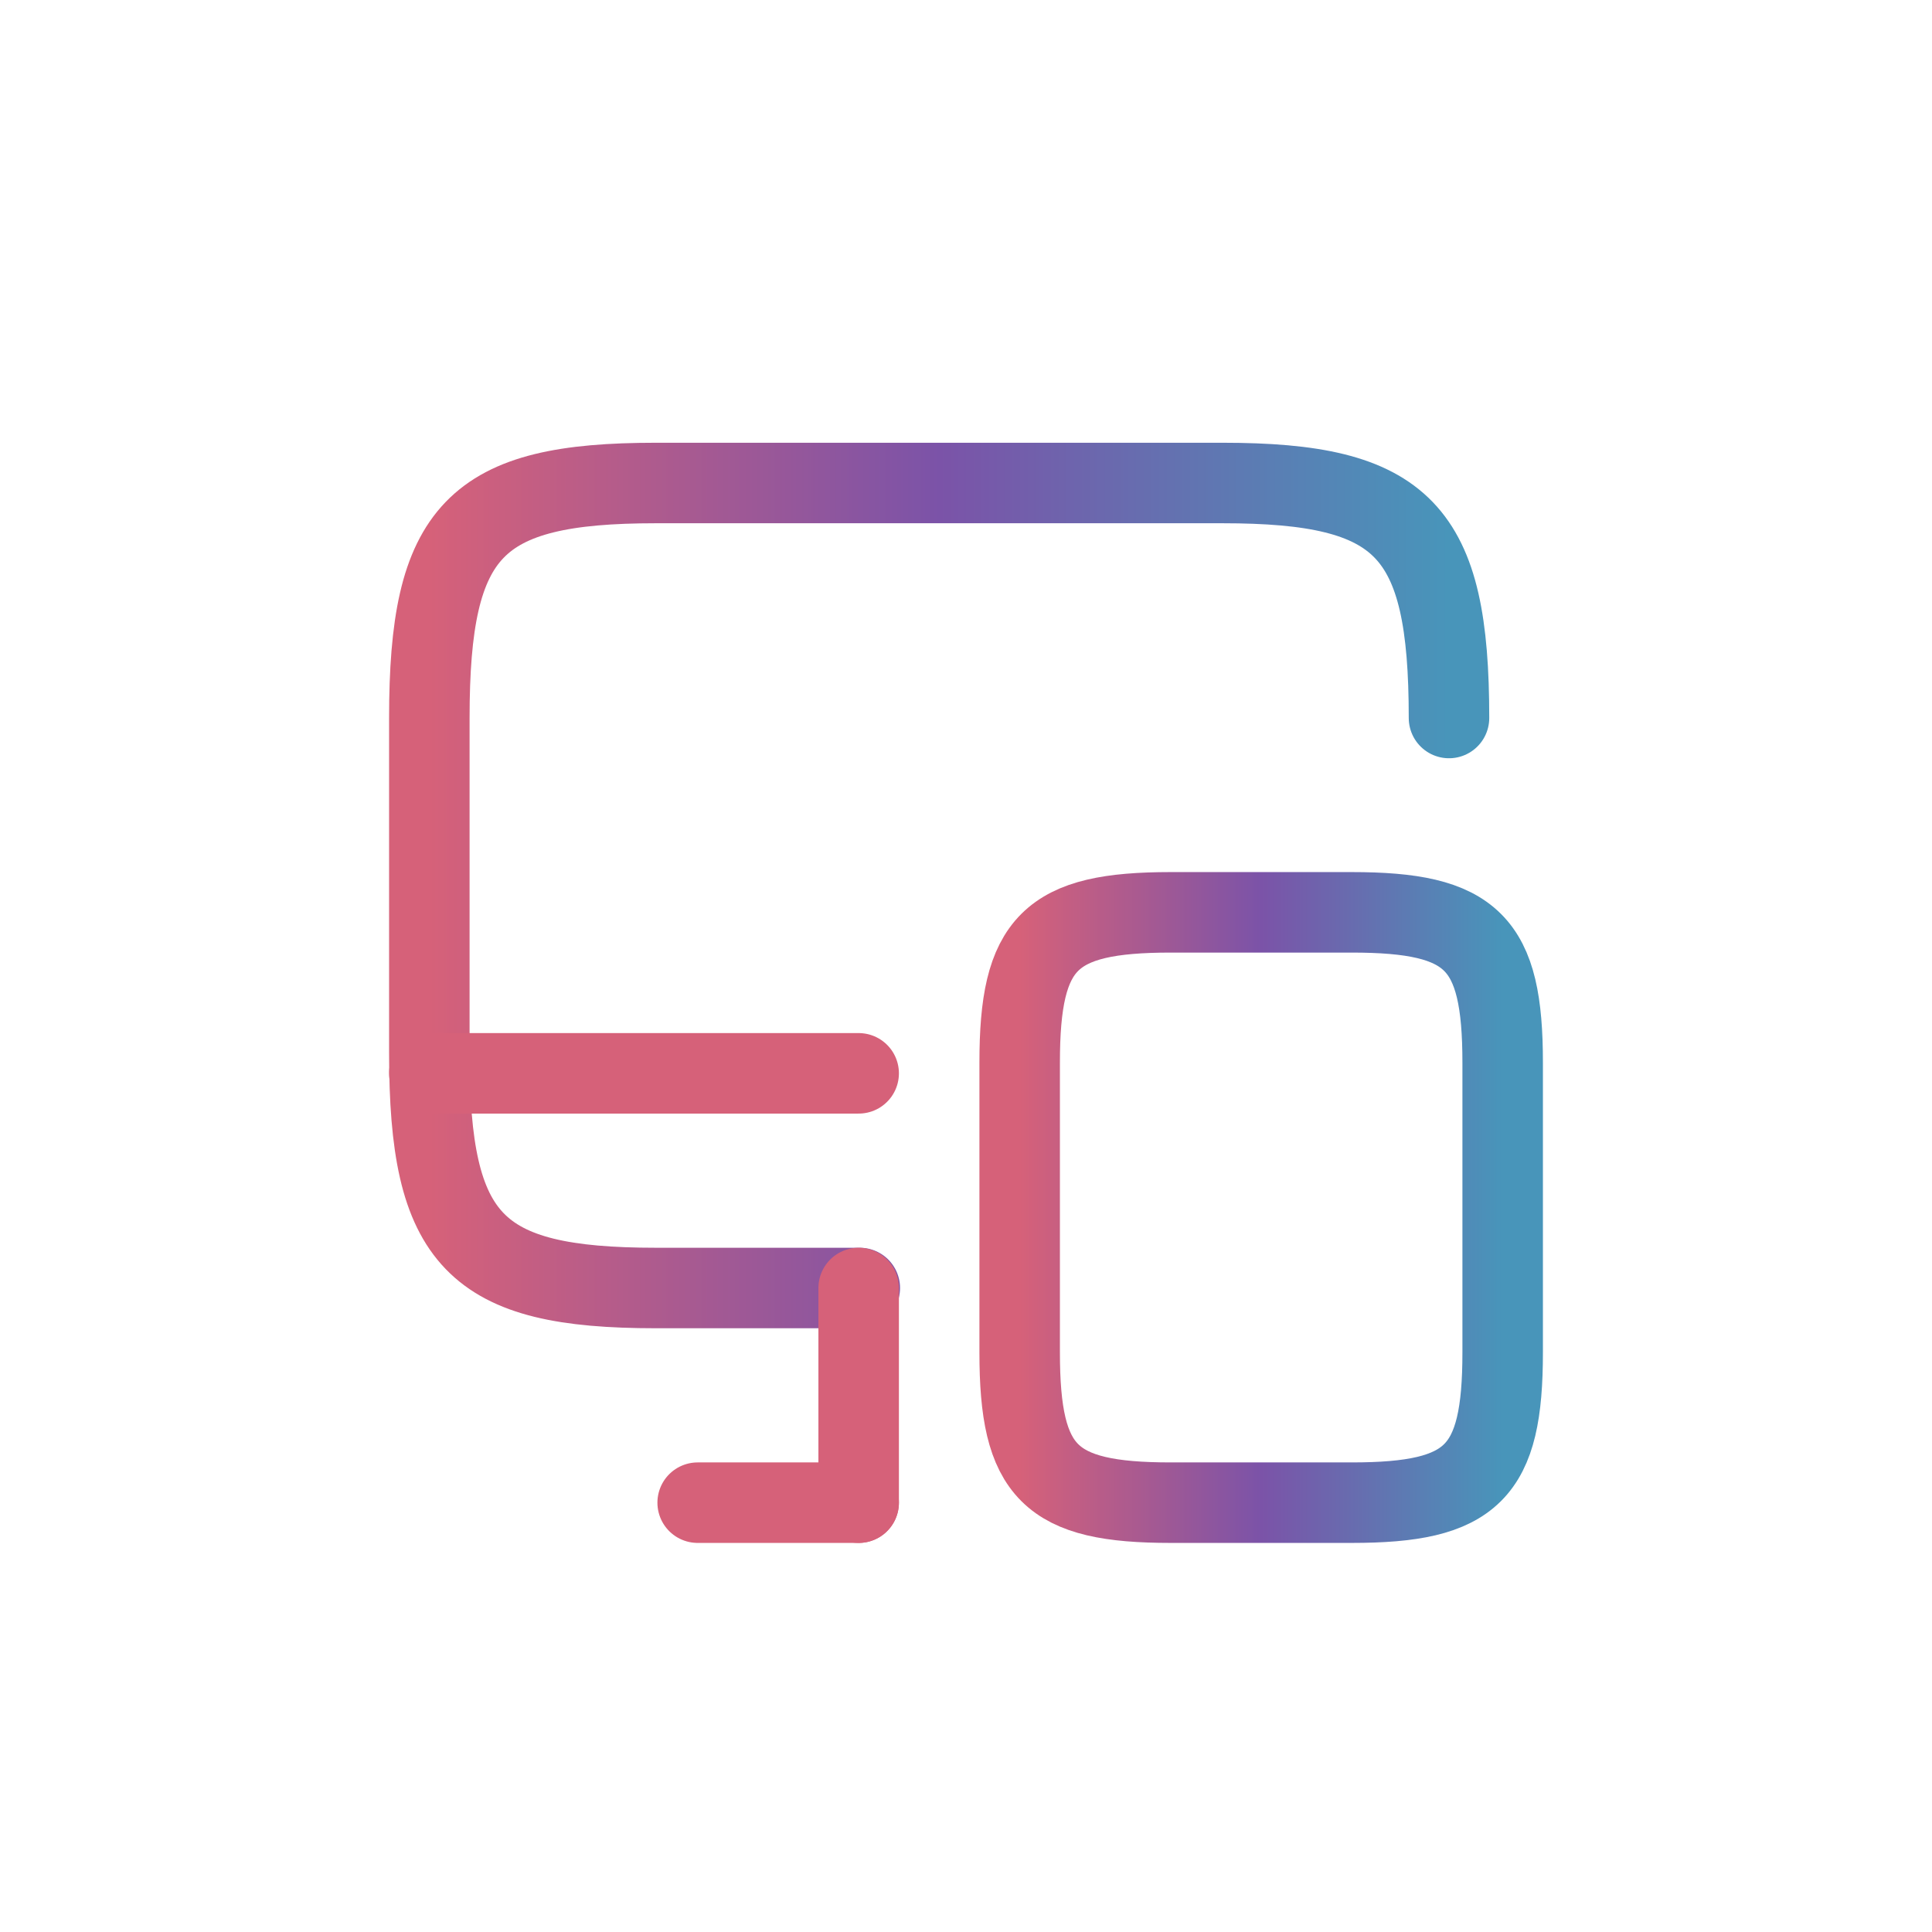 <svg width="36" height="36" viewBox="0 0 36 36" fill="none" xmlns="http://www.w3.org/2000/svg">
<path d="M16.021 24H12.221C8.842 24 8 23.126 8 19.621V13.379C8 9.874 8.842 9 12.221 9H22.779C26.158 9 27 9.874 27 13.379" stroke="url(#paint0_linear_1246_48)" stroke-width="1.5" stroke-linecap="round" stroke-linejoin="round"/>
<path d="M16 28V24" stroke="url(#paint1_linear_1246_48)" stroke-width="1.5" stroke-linecap="round" stroke-linejoin="round"/>
<path d="M8 20H16" stroke="url(#paint2_linear_1246_48)" stroke-width="1.5" stroke-linecap="round" stroke-linejoin="round"/>
<path d="M13 28H16" stroke="url(#paint3_linear_1246_48)" stroke-width="1.5" stroke-linecap="round" stroke-linejoin="round"/>
<path d="M28 19.8V25.2C28 27.442 27.439 28 25.187 28H21.813C19.561 28 19 27.442 19 25.2V19.8C19 17.558 19.561 17 21.813 17H25.187C27.439 17 28 17.558 28 19.8Z" stroke="url(#paint4_linear_1246_48)" stroke-width="1.5" stroke-linecap="round" stroke-linejoin="round"/>
<defs>
<linearGradient id="paint0_linear_1246_48" x1="8" y1="16.5" x2="27" y2="16.5" gradientUnits="userSpaceOnUse">
<stop stop-color="#D66179"/>
<stop offset="0.5" stop-color="#7B53A8"/>
<stop offset="1" stop-color="#4895BA"/>
</linearGradient>
<linearGradient id="paint1_linear_1246_48" x1="nan" y1="nan" x2="nan" y2="nan" gradientUnits="userSpaceOnUse">
<stop stop-color="#D66179"/>
<stop offset="0.5" stop-color="#7B53A8"/>
<stop offset="1" stop-color="#4895BA"/>
</linearGradient>
<linearGradient id="paint2_linear_1246_48" x1="nan" y1="nan" x2="nan" y2="nan" gradientUnits="userSpaceOnUse">
<stop stop-color="#D66179"/>
<stop offset="0.5" stop-color="#7B53A8"/>
<stop offset="1" stop-color="#4895BA"/>
</linearGradient>
<linearGradient id="paint3_linear_1246_48" x1="nan" y1="nan" x2="nan" y2="nan" gradientUnits="userSpaceOnUse">
<stop stop-color="#D66179"/>
<stop offset="0.5" stop-color="#7B53A8"/>
<stop offset="1" stop-color="#4895BA"/>
</linearGradient>
<linearGradient id="paint4_linear_1246_48" x1="19" y1="22.5" x2="28" y2="22.5" gradientUnits="userSpaceOnUse">
<stop stop-color="#D66179"/>
<stop offset="0.5" stop-color="#7B53A8"/>
<stop offset="1" stop-color="#4895BA"/>
</linearGradient>
</defs>
</svg>
